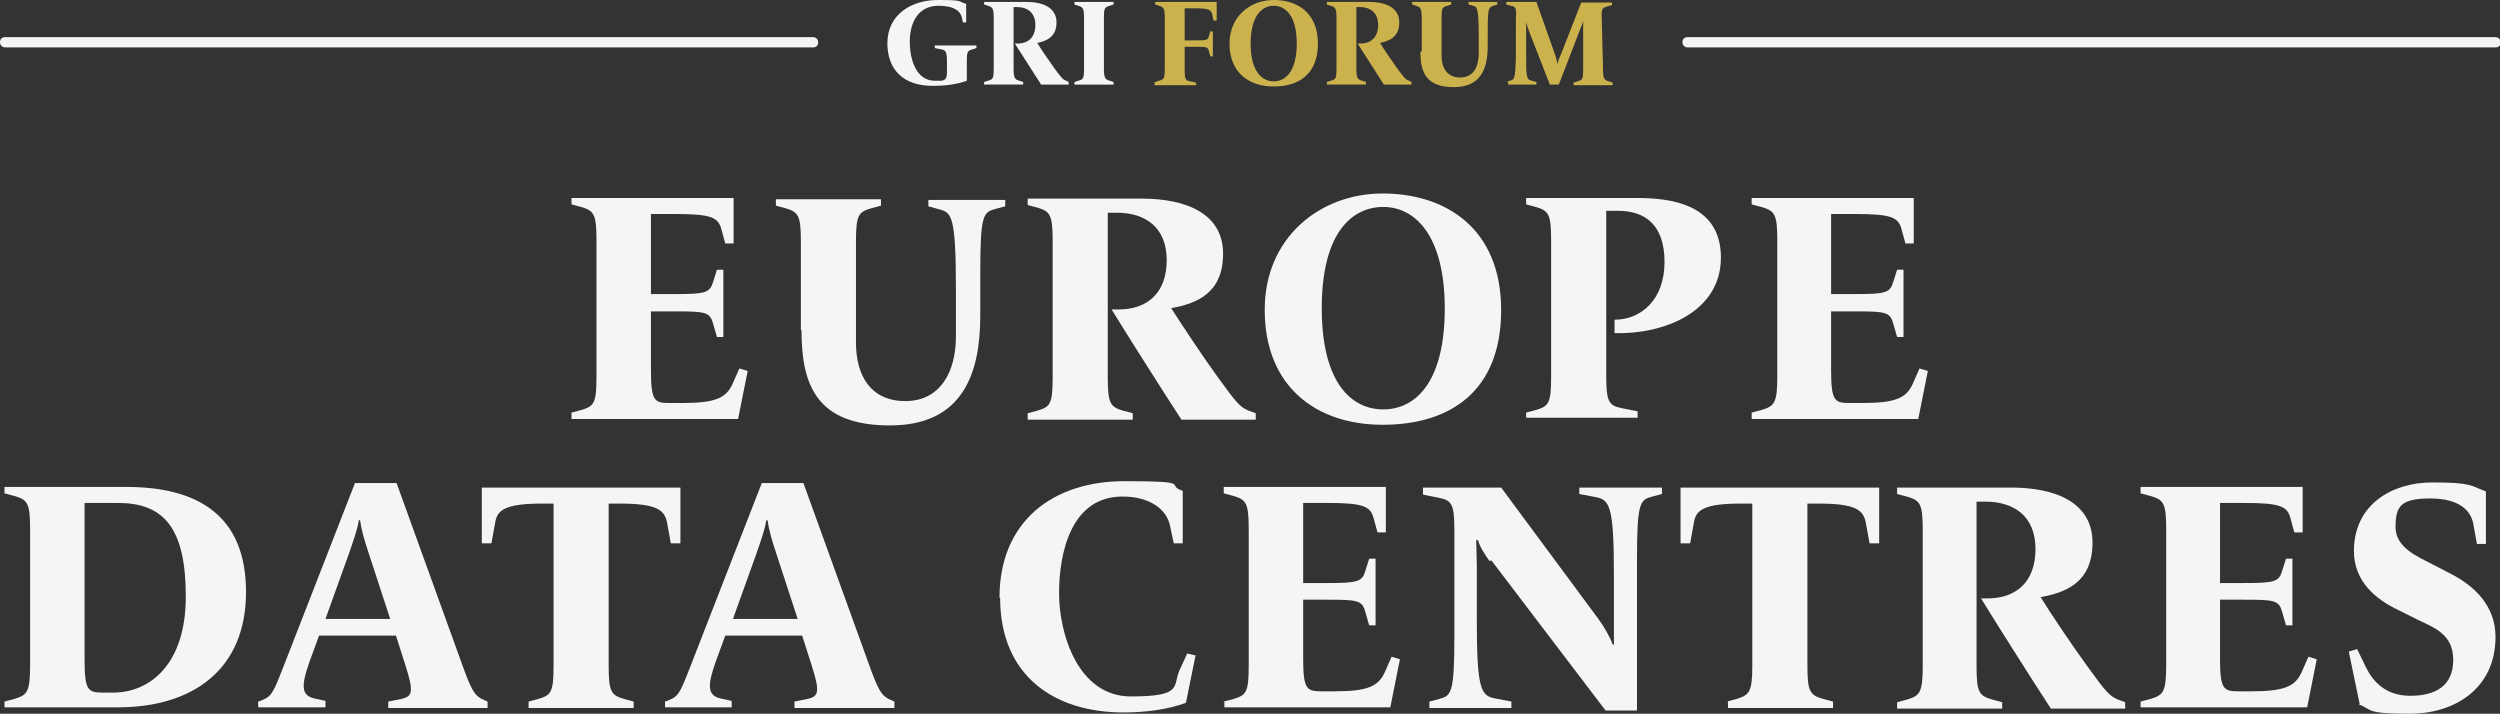 <?xml version="1.0" encoding="UTF-8"?>
<svg id="Camada_1" xmlns="http://www.w3.org/2000/svg" version="1.1" viewBox="0 0 390.2 111.4">
  <rect x="0" y="0" width="390.2" height="111.4" fill="#333333" stroke="none"/>
  <!-- Generator: Adobe Illustrator 29.1.0, SVG Export Plug-In . SVG Version: 2.1.0 Build 142)  -->
  <defs>
    <style>
      .st0 {
        fill: #f5f5f5;
      }

      .st1 {
        fill: #ccb24d;
      }
    </style>
  </defs>
  <g>
    <path class="st0" d="M89.2,64.4l1.5-.4c2-.6,2.4-1,2.4-5.2v-21.3c0-4.1-.4-4.6-2.4-5.2l-1.5-.4v-1h25.3v7.1h-1.3l-.6-2.2c-.5-1.9-1.6-2.4-7.3-2.4h-3.7v12.5h3.8c4.7,0,5.4-.2,5.9-1.9l.6-1.9h1v10.5h-1l-.6-2.1c-.5-1.8-1.2-1.9-5.9-1.9h-3.8v9.1c0,4.8.5,5.2,2.8,5.2h2.1c5.2,0,6.8-.8,7.8-2.9l1.1-2.5,1.3.4-1.5,7.5h-26v-1h0Z"/>
    <path class="st0" d="M125,51.5v-13.8c0-4.1-.4-4.6-2.4-5.2l-1.5-.4v-1h16.4v1l-1.5.4c-2,.6-2.4,1-2.4,5.2v15.8c0,5,2.2,9.1,7.7,9.1s7.9-4.6,7.9-10.1v-7.4c0-11.4-.7-11.9-2.5-12.4l-1.8-.5v-1h12v1l-1.5.4c-1.9.5-2.4.8-2.4,9.8v6.9c0,9.1-2.8,17.1-14.1,17.1s-13.8-6.1-13.8-14.8h0Z"/>
    <path class="st0" d="M173.5,48.3h1.1c4.5,0,7.5-2.6,7.5-7.7s-3.3-7.4-7.8-7.4h-1.4v25.7c0,4.1.4,4.6,2.4,5.2l1.5.4v1h-16.4v-1l1.5-.4c2-.6,2.4-1,2.4-5.2v-21.3c0-4.1-.4-4.6-2.4-5.2l-1.5-.4v-1h17.8c6.9,0,12.7,2.3,12.7,8.6s-4.3,7.8-8.1,8.5c1.6,2.5,5.1,7.8,7.3,10.8,2.9,4,3.4,4.6,4.8,5.2l1.1.4v1h-11.6c-2.8-4.3-8.2-12.8-10.9-17.2h0Z"/>
    <path class="st0" d="M197.4,48.3c0-11.2,8.6-18.1,18.4-18.1s18.5,5.4,18.5,18.2-8.1,17.9-18.5,17.9-18.4-6-18.4-17.9h0ZM225.5,48.2c0-11.7-4.8-15.9-9.6-15.9s-9.6,3.9-9.6,15.8,4.8,15.8,9.6,15.8,9.6-3.9,9.6-15.8h0Z"/>
    <path class="st0" d="M238.2,64.4l1.5-.4c2-.6,2.4-1,2.4-5.2v-21.3c0-4.1-.4-4.6-2.4-5.2l-1.5-.4v-1h17.2c5.1,0,13.2.8,13.2,9.3s-8.9,12-16.6,11.8v-2.1c4.2,0,7.8-3.2,7.8-9s-3-8-7.3-8h-1.8v25.7c0,4.1.4,4.7,2.4,5.1l2.5.5v1h-17.4v-1h0v.2Z"/>
    <path class="st0" d="M273.4,64.4l1.5-.4c2-.6,2.5-1,2.5-5.2v-21.3c0-4.1-.4-4.6-2.5-5.2l-1.5-.4v-1h25.3v7.1h-1.3l-.6-2.2c-.5-1.9-1.6-2.4-7.3-2.4h-3.7v12.5h3.8c4.7,0,5.4-.2,5.9-1.9l.6-1.9h1v10.5h-1l-.6-2.1c-.5-1.8-1.2-1.9-5.9-1.9h-3.8v9.1c0,4.8.5,5.2,2.8,5.2h2.1c5.2,0,6.8-.8,7.8-2.9l1.1-2.5,1.3.4-1.5,7.5h-26v-1h0Z"/>
    <path class="st0" d="M.7,109.5l1.5-.4c2-.6,2.5-1,2.5-5.2v-21.3c0-4.1-.4-4.6-2.5-5.2l-1.5-.4v-1h19c11,0,18.7,4.3,18.7,16.4s-8.3,18-20,18H.7v-1h0ZM17.7,108.1c5.5,0,11.3-4.2,11.3-15s-3.5-14.6-10.6-14.6h-5.2v24.4c0,4.8.5,5.2,2.8,5.2h1.8,0Z"/>
    <path class="st0" d="M40.4,109.5l.9-.4c1.1-.5,1.5-1.3,3-5.2l11.1-28.5h6.5l10.3,28.5c1.4,3.9,1.9,4.6,3,5.2l.9.4v1h-15.5v-1l2-.4c1.8-.4,2-1.1.7-5.2l-1.5-4.7h-12l-1.5,4.1c-1.3,3.7-1.3,5.2.7,5.7l1.8.4v1h-10.5v-1h0ZM60.9,96.6l-3.4-10.4c-.6-1.8-1.1-3.5-1.3-5h-.2c-.2,1.5-1,3.6-1.5,5.1l-3.7,10.3h10.1Z"/>
    <path class="st0" d="M82.5,109.5l1.5-.4c2-.6,2.4-1,2.4-5.2v-25.3h-1.8c-5.7,0-7,1-7.3,2.9l-.6,3.3h-1.5v-8.7h31v8.7h-1.5l-.6-3.3c-.4-1.9-1.6-2.9-7.3-2.9h-1.8v25.3c0,4.1.4,4.6,2.4,5.2l1.5.4v1h-16.4v-1h0Z"/>
    <path class="st0" d="M103.9,109.5l.9-.4c1.1-.5,1.5-1.3,3-5.2l11.1-28.5h6.5l10.3,28.5c1.4,3.9,1.9,4.6,3,5.2l.9.4v1h-15.6v-1l2-.4c1.8-.4,2-1.1.7-5.2l-1.5-4.7h-12l-1.5,4.1c-1.3,3.7-1.3,5.2.7,5.7l1.8.4v1h-10.4v-1h.1ZM124.5,96.6l-3.4-10.4c-.6-1.8-1.1-3.5-1.3-5h-.2c-.2,1.5-1,3.6-1.5,5.1l-3.7,10.3h10.1Z"/>
    <path class="st0" d="M156,93.3c0-12,8.4-18.2,19.5-18.2s6.2.6,9.1,1.5v8.2h-1.4l-.6-2.8c-.5-2.4-3-4.5-7.4-4.5-8,0-9.9,8.7-9.9,15.1s3,16.1,11.2,16.1,6.5-1.6,7.6-4.1l1.2-2.6,1.3.3-1.5,7.4c-2.7,1-6.2,1.5-9.7,1.5-11.1,0-19.3-5.9-19.3-17.9h-.1Z"/>
    <path class="st0" d="M191,109.5l1.5-.4c2-.6,2.4-1,2.4-5.2v-21.3c0-4.1-.4-4.6-2.4-5.2l-1.5-.4v-1h25.3v7.1h-1.3l-.6-2.2c-.5-1.9-1.6-2.4-7.3-2.4h-3.7v12.5h3.8c4.7,0,5.4-.2,5.9-1.9l.6-1.9h1v10.4h-1l-.6-2.1c-.5-1.8-1.2-1.9-5.9-1.9h-3.8v9.1c0,4.8.5,5.2,2.8,5.2h2.1c5.2,0,6.8-.8,7.8-2.9l1.1-2.5,1.3.4-1.5,7.5h-25.9v-1h-.1Z"/>
    <path class="st0" d="M232.5,87.6c-.8-1.1-1.6-2.4-1.8-3.3h-.3c0,.7.1,2.5.1,3.8v8.6c0,10.7.6,11.9,2.8,12.3l2.6.5v1h-12.8v-1l1.5-.4c1.9-.5,2.4-.8,2.4-9.8v-16.5c0-4.1-.4-4.7-2.4-5.1l-2.5-.5v-1.1h12.2l15.1,20.4c.9,1.2,2,3.1,2.3,4.1h.2v-10.7c0-10.7-.6-11.9-2.8-12.3l-2.6-.5v-1h12.9v1l-1.5.4c-1.9.5-2.4.8-2.4,9.8v23.6h-4.9l-17.8-23.4h-.3Z"/>
    <path class="st0" d="M269.5,109.5l1.5-.4c2-.6,2.5-1,2.5-5.2v-25.3h-1.8c-5.7,0-7,1-7.3,2.9l-.6,3.3h-1.5v-8.7h31v8.7h-1.5l-.6-3.3c-.4-1.9-1.6-2.9-7.3-2.9h-1.8v25.3c0,4.1.4,4.6,2.5,5.2l1.5.4v1h-16.4v-1h-.2Z"/>
    <path class="st0" d="M309.1,93.4h1.1c4.5,0,7.5-2.6,7.5-7.7s-3.3-7.4-7.8-7.4h-1.4v25.7c0,4.1.4,4.6,2.5,5.2l1.5.4v1h-16.4v-1l1.5-.4c2-.6,2.5-1,2.5-5.2v-21.3c0-4.1-.4-4.6-2.5-5.2l-1.5-.4v-1h17.8c6.9,0,12.7,2.3,12.7,8.6s-4.3,7.8-8.1,8.5c1.6,2.6,5.1,7.8,7.3,10.8,2.9,4,3.4,4.6,4.8,5.2l1.1.4v1h-11.6c-2.8-4.3-8.2-12.8-10.9-17.2h-.1Z"/>
    <path class="st0" d="M334.1,109.5l1.5-.4c2-.6,2.5-1,2.5-5.2v-21.3c0-4.1-.4-4.6-2.5-5.2l-1.5-.4v-1h25.3v7.1h-1.3l-.6-2.2c-.5-1.9-1.6-2.4-7.3-2.4h-3.7v12.5h3.8c4.7,0,5.4-.2,5.9-1.9l.6-1.9h1v10.4h-1l-.6-2.1c-.5-1.8-1.2-1.9-5.9-1.9h-3.8v9.1c0,4.8.5,5.2,2.8,5.2h2.1c5.2,0,6.8-.8,7.8-2.9l1.1-2.5,1.3.4-1.5,7.5h-26v-1h0Z"/>
    <path class="st0" d="M368.3,109.9l-1.7-8.2,1.3-.4,1.4,2.9c1,2,2.9,4.4,6.9,4.4s6.7-1.6,6.7-5.6-2.9-5-5.6-6.3l-3-1.5c-3.4-1.6-6.9-4.4-6.9-9.2,0-7.3,6-10.7,12.2-10.7s6,.5,8.4,1.4v8.2h-1.4l-.6-3.3c-.4-1.8-2-3.8-6.7-3.8s-5.4,1.3-5.4,4.5,3.5,4.6,5.8,5.8l2.9,1.5c3.5,1.8,6.9,4.9,6.9,9.8,0,8.1-6.4,12-13.4,12s-5.7-.6-8-1.5h.2Z"/>
  </g>
  <g>
    <g>
      <path class="st0" d="M138.5,6.8c0-4.6,3.8-6.8,7.9-6.8s3,.2,4.4.6v2.9h-.5l-.2-.9c-.3-1-1.4-1.7-3.6-1.7-3.2,0-4.5,2.6-4.5,5.6s1.1,6.1,3.9,6.1.8,0,1.2-.1c.5,0,.7-.4.7-1.1v-1.8c0-1.5-.2-1.8-.9-1.9l-1-.2v-.4h6.5v.4l-.6.2c-.8.2-.9.4-.9,1.9v3c-1.6.6-3.5.8-5.3.8-4.6,0-7.1-2.5-7.1-6.7Z"/>
      <path class="st0" d="M158.4,6.8h.4c1.7,0,2.8-1,2.8-2.9s-1.2-2.8-2.9-2.8h-.5v9.6c0,1.5.2,1.7.9,1.9l.6.2v.4h-6.1v-.4l.6-.2c.8-.2.9-.4.9-1.9V2.8c0-1.5-.2-1.7-.9-1.9l-.6-.2v-.4h6.6c2.6,0,4.7.9,4.7,3.2s-1.6,2.9-3,3.2c.6,1,1.9,2.9,2.7,4,1.1,1.5,1.3,1.7,1.8,1.9l.4.2v.4h-4.3c-1-1.6-3.1-4.8-4.1-6.4Z"/>
      <path class="st0" d="M167.7,12.8l.6-.2c.8-.2.9-.4.9-1.9V2.8c0-1.5-.2-1.7-.9-1.9l-.6-.2v-.4h6.1v.4l-.6.2c-.8.2-.9.4-.9,1.9v7.9c0,1.5.2,1.7.9,1.9l.6.2v.4h-6.1v-.4Z"/>
      <path class="st1" d="M180.3,12.8l.6-.2c.8-.2.9-.4.9-1.9V2.8c0-1.5-.2-1.7-.9-1.9l-.6-.2v-.4h9.6v2.9h-.5l-.2-1c-.2-.7-.6-.9-2.7-.9h-1.6v5h1.6c1.8,0,2,0,2.2-.7l.2-.7h.4v3.9h-.4l-.2-.8c-.2-.7-.4-.7-2.2-.7h-1.6v3.5c0,1.5.1,1.8.9,1.9l.9.2v.4h-6.5v-.4Z"/>
      <path class="st1" d="M191.9,6.8c0-4.2,3.2-6.8,6.9-6.8s6.9,2,6.9,6.8-3,6.7-6.9,6.7-6.9-2.2-6.9-6.7ZM202.4,6.8c0-4.4-1.8-5.9-3.6-5.9s-3.6,1.5-3.6,5.9,1.8,5.9,3.6,5.9,3.6-1.5,3.6-5.9Z"/>
      <path class="st1" d="M211.9,6.8h.4c1.7,0,2.8-1,2.8-2.9s-1.2-2.8-2.9-2.8h-.5v9.6c0,1.5.2,1.7.9,1.9l.6.2v.4h-6.1v-.4l.6-.2c.8-.2.9-.4.9-1.9V2.8c0-1.5-.2-1.7-.9-1.9l-.6-.2v-.4h6.6c2.6,0,4.7.9,4.7,3.2s-1.6,2.9-3,3.2c.6,1,1.9,2.9,2.7,4,1.1,1.5,1.3,1.7,1.8,1.9l.4.2v.4h-4.3c-1-1.6-3.1-4.8-4.1-6.4Z"/>
      <path class="st1" d="M221.9,8V2.8c0-1.5-.2-1.7-.9-1.9l-.6-.2v-.4h6.1v.4l-.6.2c-.8.2-.9.4-.9,1.9v5.9c0,1.8.8,3.4,2.9,3.4s2.9-1.7,2.9-3.8v-2.8c0-4.3-.3-4.5-.9-4.6l-.7-.2v-.4h4.5v.4l-.6.2c-.7.2-.9.3-.9,3.7v2.6c0,3.4-1,6.4-5.3,6.4s-5.2-2.3-5.2-5.5Z"/>
      <path class="st1" d="M235.1,12.8l.6-.2c.7-.2.8-.3.9-3.7V2.8c.1-1.5,0-1.8-.8-1.9l-.7-.2v-.4h4.7l2.8,7.9c.3.8.4,1.3.5,1.9h0c0-.5.3-1.1.6-1.8l3.1-7.9h4.8v.4l-.7.2c-.8.2-1,.4-.9,1.9l.2,7.9c0,1.5.2,1.7.9,1.9l.6.2v.4h-6.1v-.4l.6-.2c.8-.2.9-.4.9-1.9v-6c0-.5,0-1.2,0-1.6h0c0,.2-.3,1-.6,1.7l-3.2,8.3h-1.4l-3.2-8.2c-.2-.6-.4-1.1-.5-1.6h0c0,.2,0,.6,0,1.7v2.9c0,4.1,0,4.4.9,4.6l.7.2v.4h-4.4v-.4Z"/>
    </g>
    <path class="st0" d="M126.8,7.4H.8c-.4,0-.8-.3-.8-.8s.3-.8.8-.8h126.1c.4,0,.8.3.8.8s-.3.8-.8.8Z"/>
    <path class="st0" d="M389.5,7.4h-126.1c-.4,0-.8-.3-.8-.8s.3-.8.8-.8h126.1c.4,0,.8.3.8.8s-.3.8-.8.8Z"/>
  </g>
</svg>